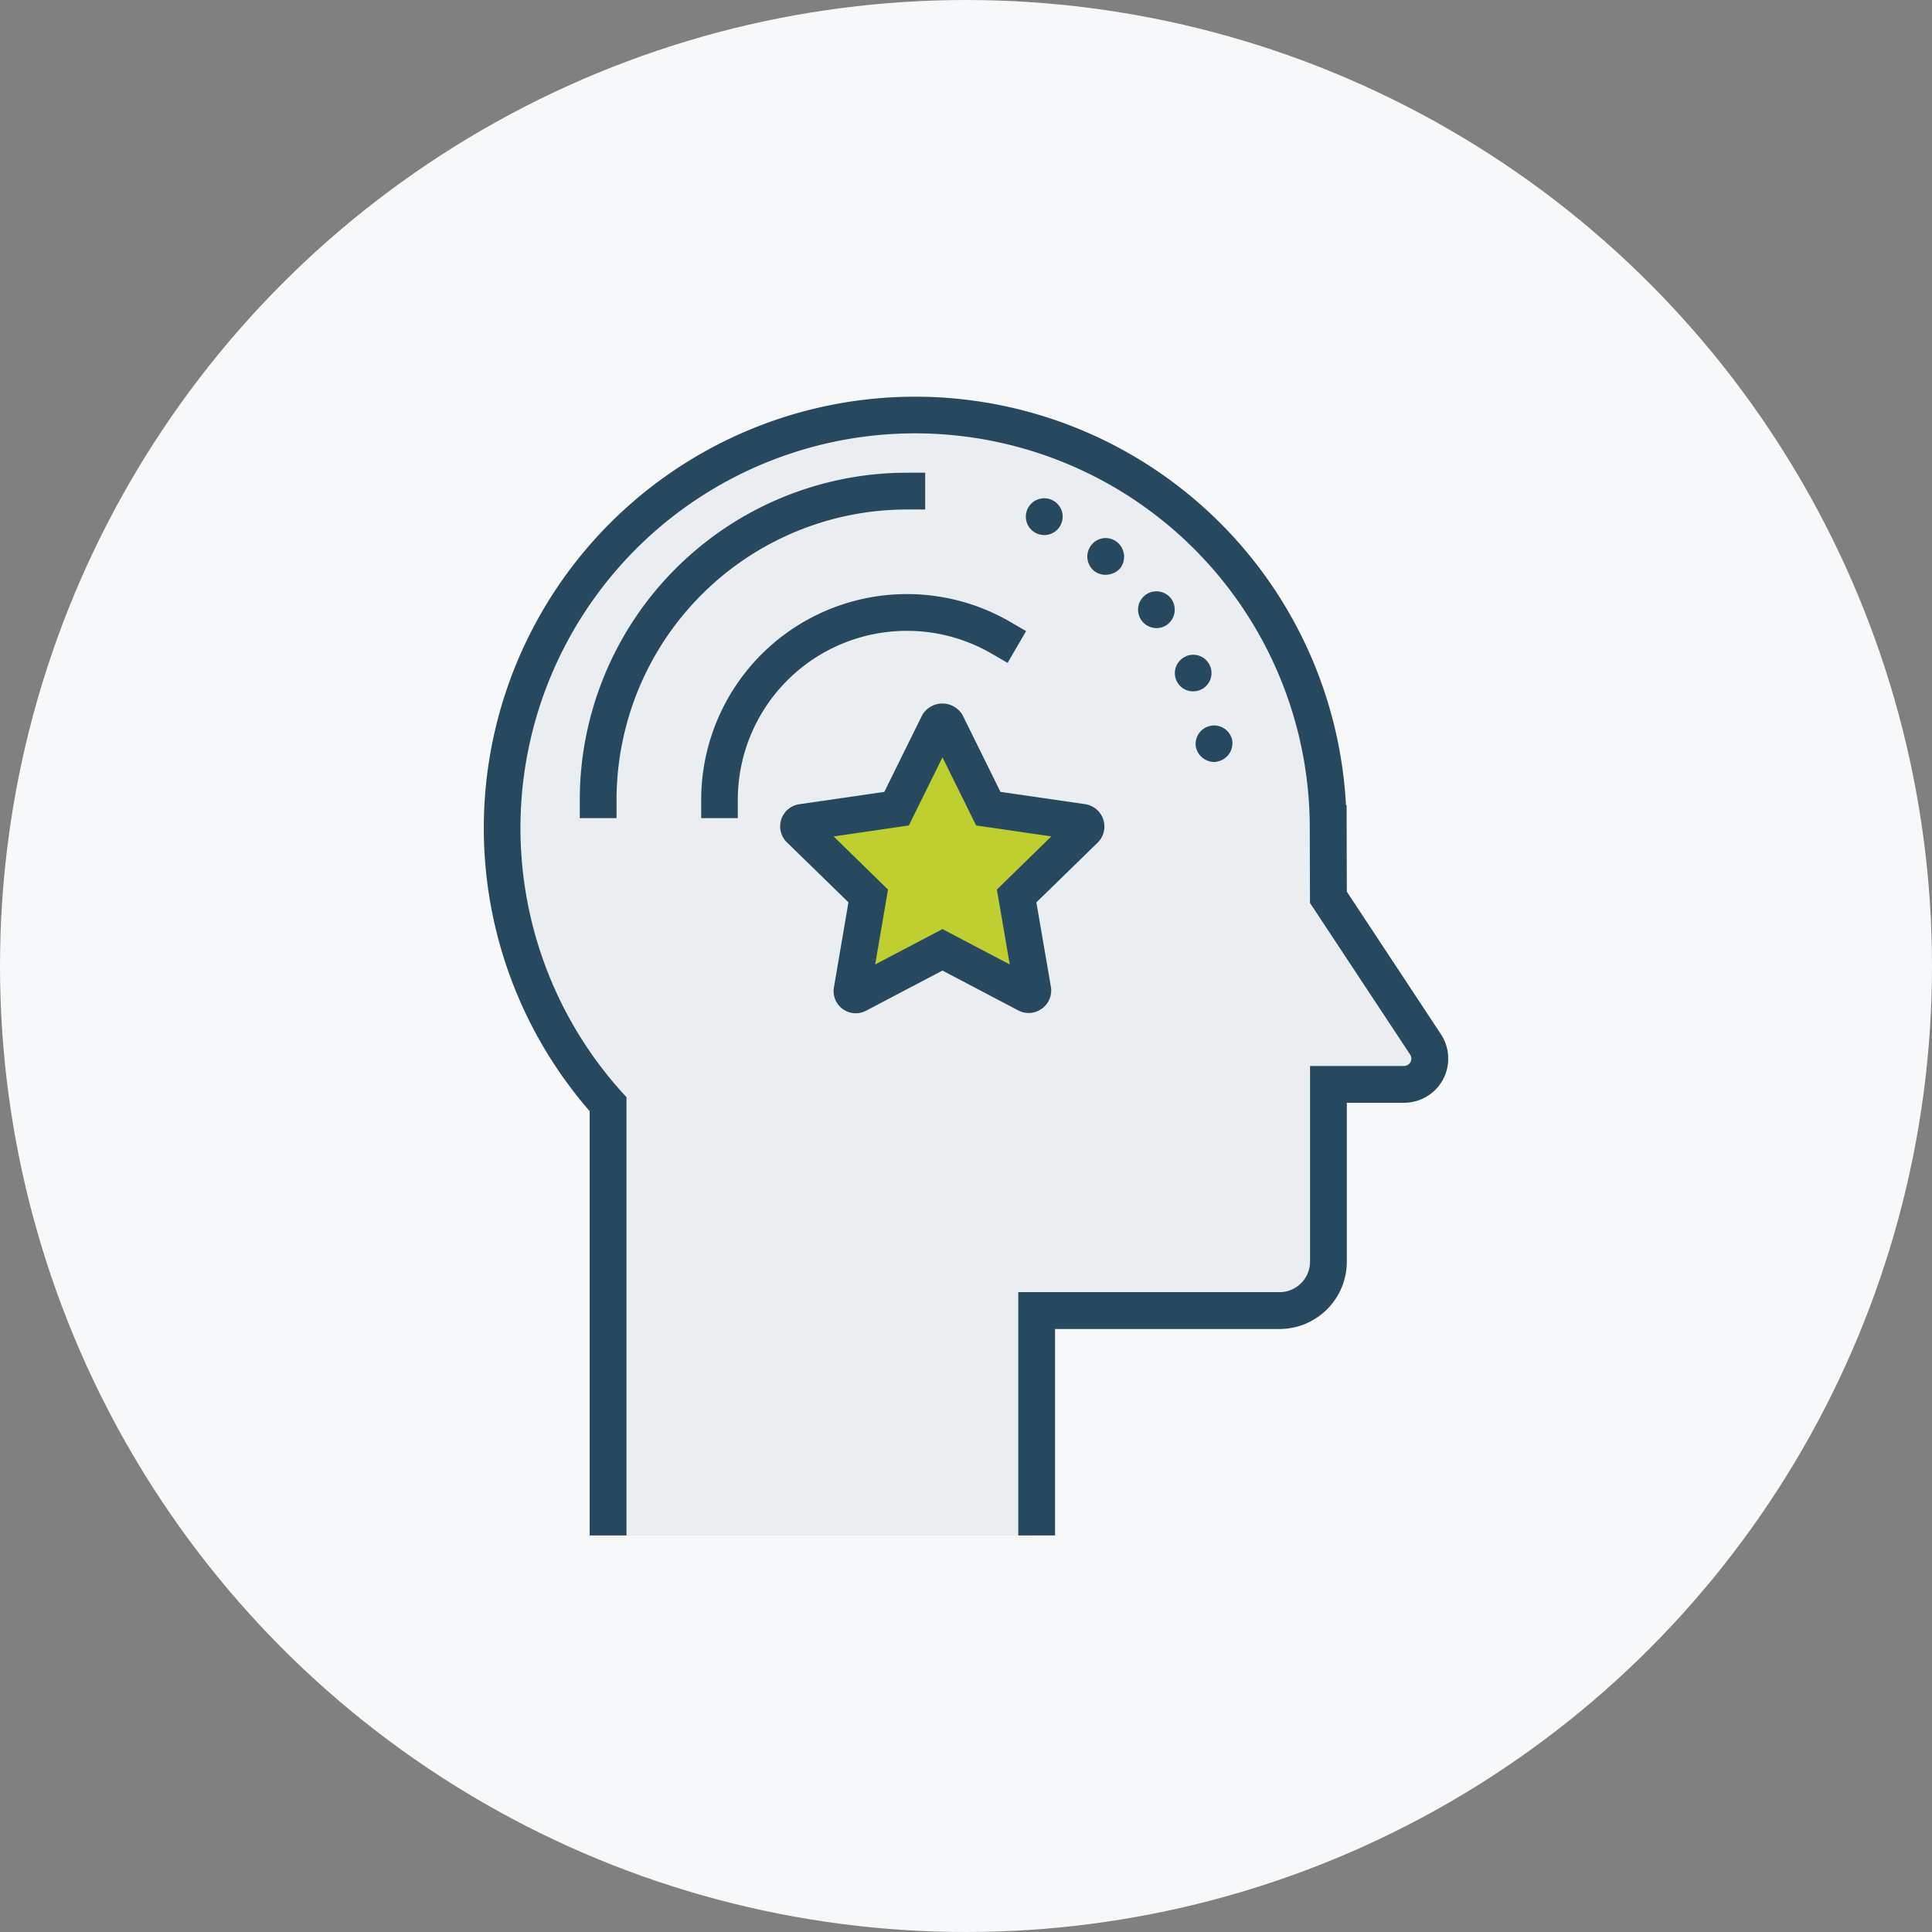 <svg xmlns="http://www.w3.org/2000/svg" width="80" height="80"><rect width="100%" height="100%" fill="#808080" stroke="none"/><defs><clipPath id="a"><rect data-name="Rectangle 364" width="39.932" height="47.158" fill="none"/></clipPath></defs><g data-name="Group 10" transform="translate(-192 -3393)"><circle data-name="Ellipse 11" cx="40" cy="40" r="40" transform="translate(192 3393)" fill="#f6f8fa"/><g data-name="Group 9"><g data-name="Group 8" clip-path="url(#a)" transform="translate(212.034 3409.421)"><path data-name="Path 20" d="M4.384 47.158l.832-17.2-3.175-6.193a54.272 54.272 0 01-1.51-5.766C.686 17.728 2.66 9.33 2.66 9.33l7.043-6.7L17.216.658l8.243 1.664s5.534 3.306 6.734 5.852 3.259 8.4 2.941 11.049 2.593 5.274 2.593 5.274l1.238 2.787-.7 1.238-3.173.116-.193 6.7-.348 2.283-11.609.309v9.228z" fill="#eaeef1"/><path data-name="Path 21" d="M39.629 26.4l-3.894-5.9-.009-3.585H35.7A17.863 17.863 0 104.383 29.59v17.568h1.524V29.009l-.2-.217A16.342 16.342 0 1134.2 17.691l.009 3.275 4.146 6.278a.306.306 0 01-.255.476h-3.888v8.1a1.265 1.265 0 01-1.264 1.264H22.13v10.074h1.523V38.61h9.295a2.79 2.79 0 002.787-2.787v-6.581H38.1a1.829 1.829 0 001.529-2.842" fill="#26495f"/><path data-name="Path 22" d="M17.514 4.676h.762V3.153h-.762A13.556 13.556 0 003.973 16.694v.762h1.523v-.762A12.032 12.032 0 0117.514 4.676" fill="#26495f"/><path data-name="Path 23" d="M17.517 9.701a6.972 6.972 0 013.513.945l.658.382.766-1.316-.658-.384a8.521 8.521 0 00-12.795 7.366v.762h1.516v-.762a7 7 0 017-6.993" fill="#26495f"/><path data-name="Path 24" d="M22.872 5.658a.824.824 0 00.335.077.762.762 0 10-.335-.077" fill="#26495f"/><path data-name="Path 25" d="M26.344 7.119a.784.784 0 00-.107-1.081.753.753 0 00-1.066.092.77.77 0 00.091 1.082.757.757 0 00.487.167.819.819 0 00.594-.259" fill="#26495f"/><path data-name="Path 26" d="M29.482 14.492a.783.783 0 00.762.639.309.309 0 00.121-.017.773.773 0 00.624-.883.765.765 0 00-1.507.26" fill="#26495f"/><path data-name="Path 27" d="M29.071 10.759a.754.754 0 00.3 1.447.8.8 0 00.3-.061.757.757 0 10-.609-1.386" fill="#26495f"/><path data-name="Path 28" d="M28.309 9.435a.772.772 0 00.152-1.066.761.761 0 00-1.218.913.767.767 0 00.609.305.747.747 0 00.457-.152" fill="#26495f"/><path data-name="Path 29" d="M23.105 25.349a.929.929 0 00.375-.916l-.6-3.489 2.531-2.467a.936.936 0 00-.518-1.6l-3.5-.508-1.568-3.177a.967.967 0 00-1.673 0l-1.568 3.177-3.52.511a.925.925 0 00-.514 1.578l2.548 2.484-.6 3.516a.917.917 0 001.333.971l3.16-1.661 3.131 1.646a.922.922 0 00.982-.067" fill="#26495f"/><path data-name="Path 30" d="M21.777 23.514l-2.786-1.463-2.785 1.463.531-3.1-2.253-2.2 3.115-.455 1.393-2.822 1.392 2.822 3.114.454-2.253 2.2z" fill="#c0cf30"/></g></g></g></svg>